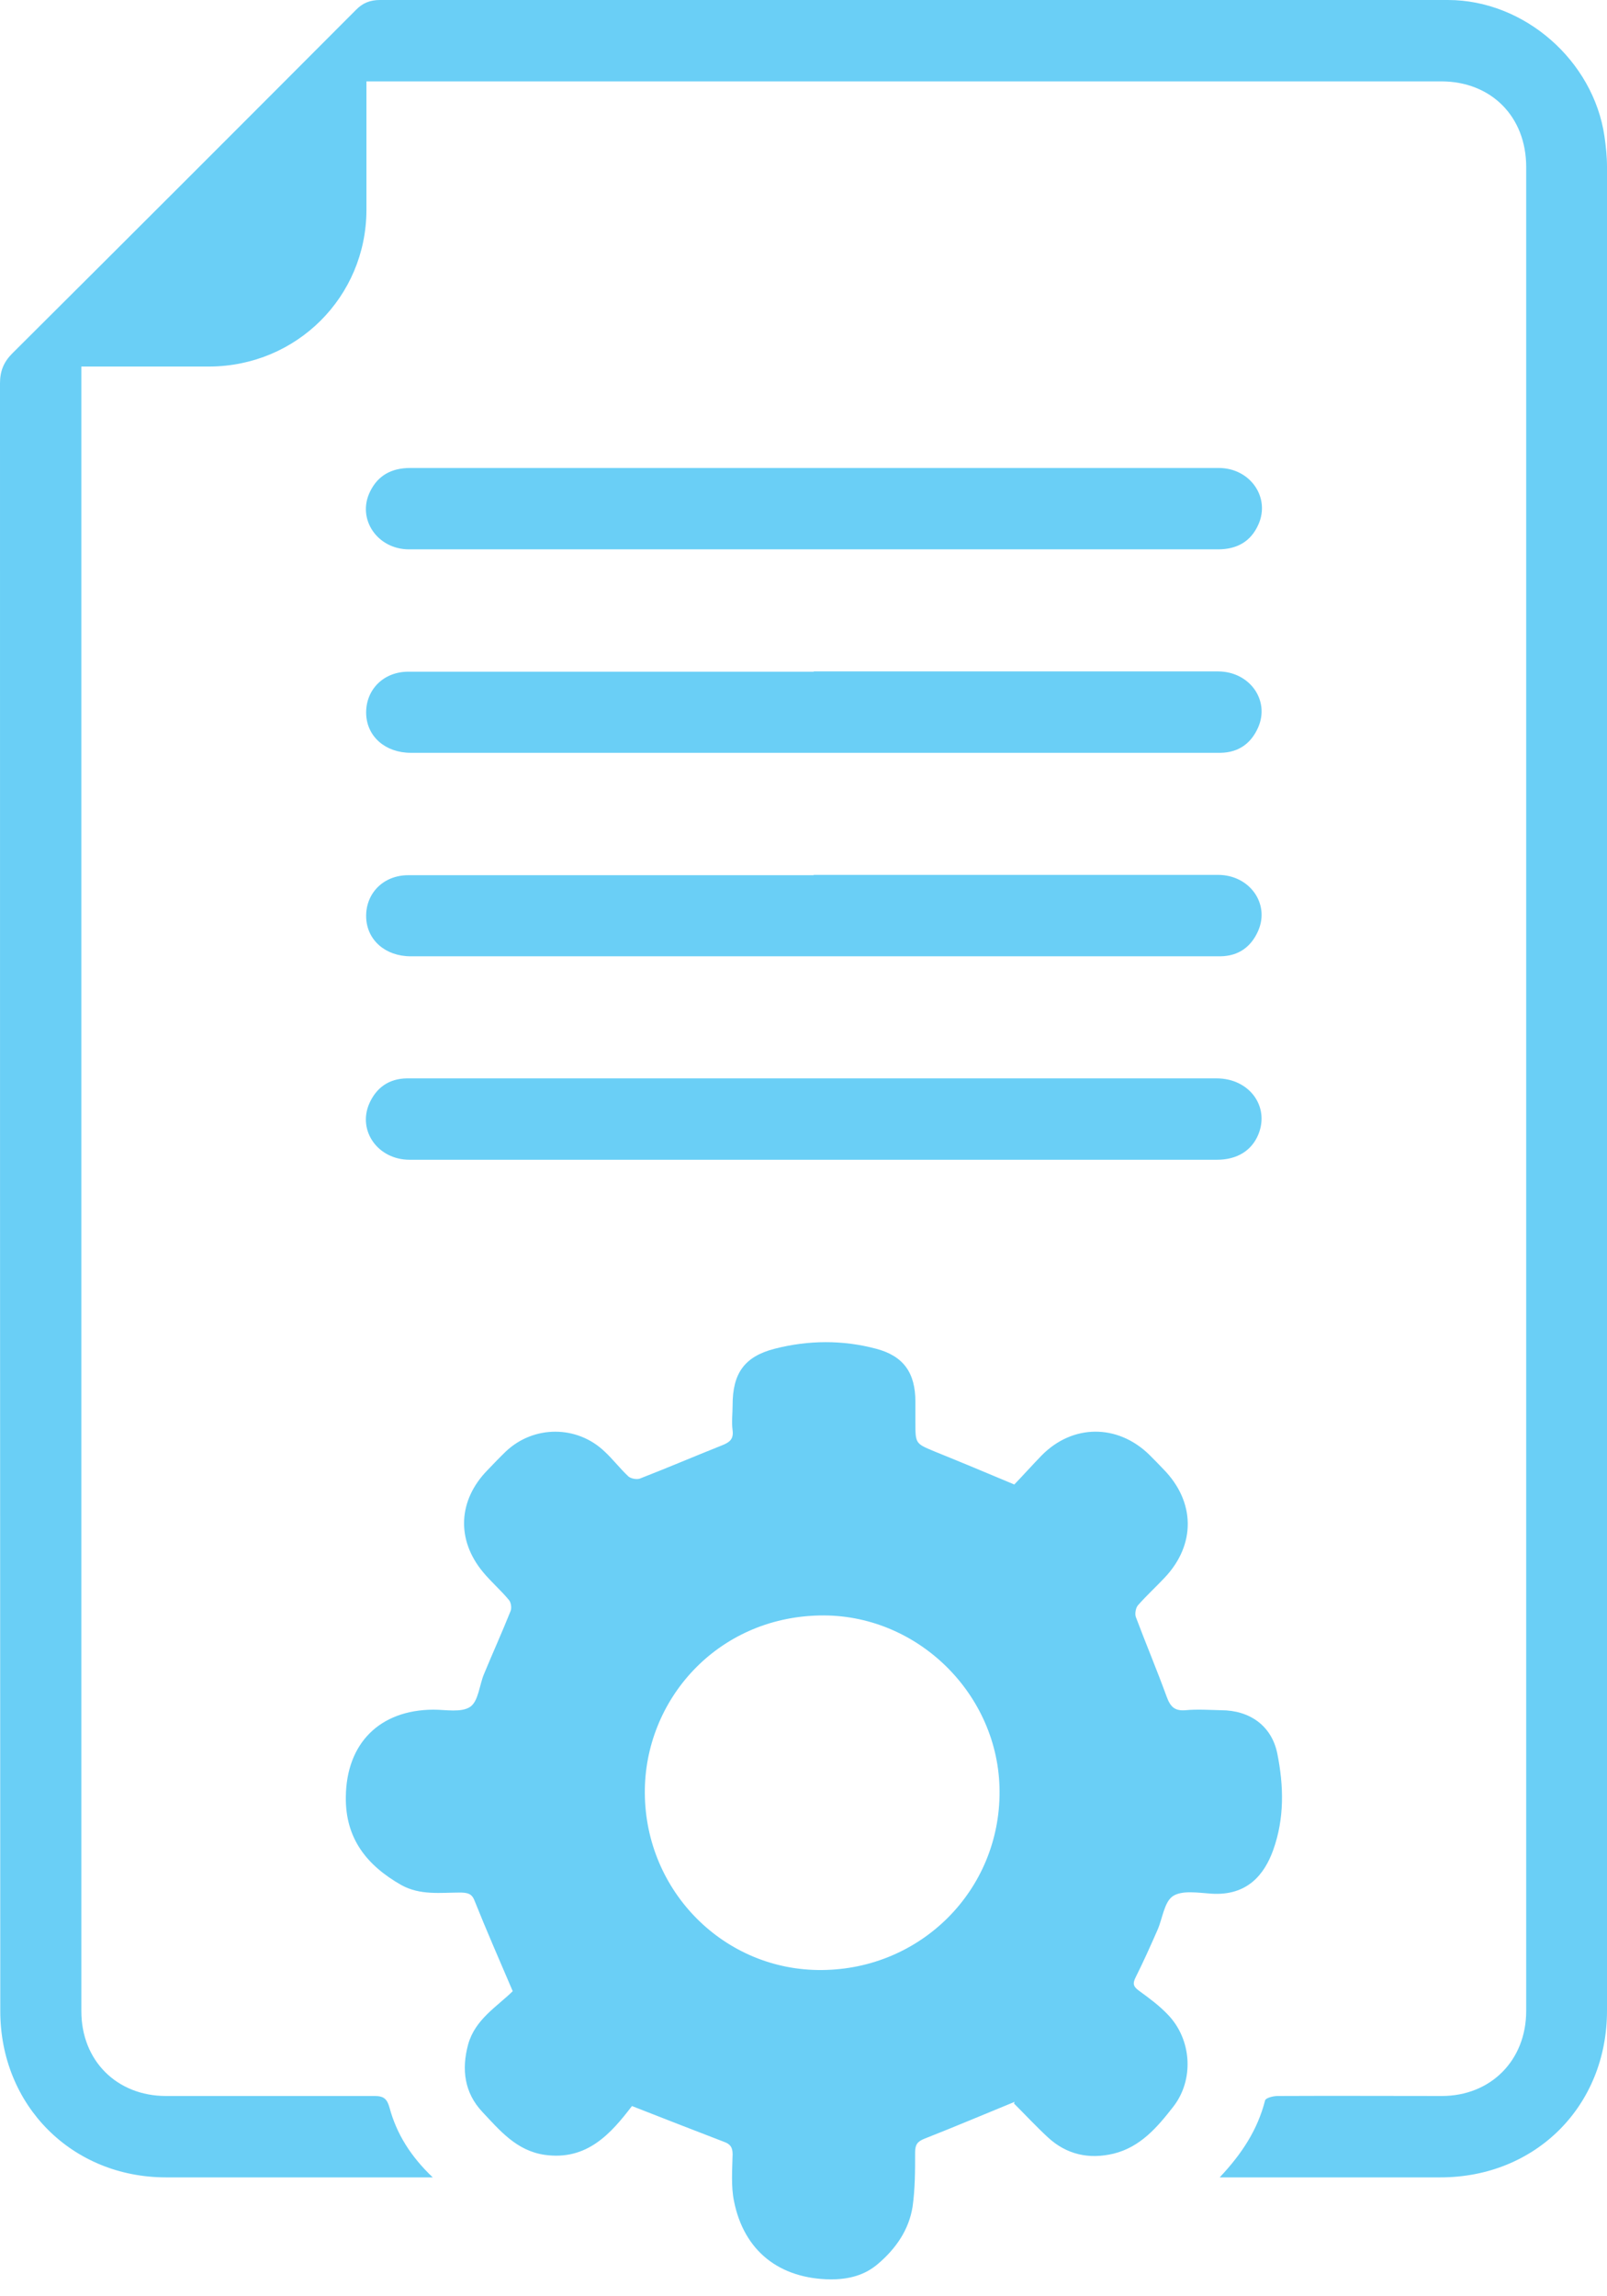<svg width="35" height="50" viewBox="0 0 35 50" fill="none" xmlns="http://www.w3.org/2000/svg">
<path d="M26.57 47.405C27.05 46.895 27.39 46.373 27.553 45.736C27.566 45.681 27.729 45.639 27.826 45.639C29.016 45.633 30.206 45.639 31.401 45.639C32.469 45.639 33.24 44.862 33.24 43.788C33.24 30.406 33.24 17.024 33.24 3.635C33.24 2.537 32.475 1.772 31.389 1.772C23.693 1.772 15.992 1.772 8.296 1.772C8.205 1.772 8.114 1.772 7.981 1.772C7.981 1.881 7.981 1.978 7.981 2.082C7.981 2.913 7.981 3.745 7.981 4.576C7.975 6.463 6.463 7.969 4.57 7.981C3.739 7.981 2.907 7.981 2.076 7.981C1.985 7.981 1.894 7.981 1.772 7.981C1.772 8.102 1.772 8.199 1.772 8.296C1.772 20.131 1.772 31.959 1.772 43.794C1.772 44.868 2.543 45.639 3.617 45.639C5.128 45.639 6.646 45.639 8.157 45.639C8.357 45.639 8.43 45.7 8.484 45.894C8.636 46.458 8.94 46.95 9.425 47.411H9.097C7.271 47.411 5.444 47.411 3.617 47.411C1.566 47.411 0.006 45.845 0.006 43.788C0 31.972 0 20.161 0 8.345C0 8.084 0.079 7.884 0.267 7.696C2.767 5.207 5.262 2.713 7.75 0.218C7.902 0.061 8.066 0 8.278 0C16.028 0 23.785 0 31.535 0C33.197 0 34.703 1.317 34.945 2.968C34.976 3.186 35 3.405 35 3.629C35 17.011 35 30.394 35 43.782C35 45.858 33.446 47.411 31.371 47.411C29.793 47.411 28.215 47.411 26.57 47.411V47.405Z" fill="#6ACFF6"/>
<path d="M22.097 45.767C21.43 46.04 20.786 46.313 20.137 46.568C19.985 46.628 19.931 46.695 19.931 46.865C19.931 47.26 19.931 47.66 19.876 48.048C19.797 48.552 19.512 48.965 19.117 49.299C18.826 49.547 18.48 49.632 18.092 49.632C16.981 49.62 16.204 49.02 15.986 47.927C15.919 47.599 15.949 47.247 15.956 46.907C15.956 46.75 15.901 46.683 15.761 46.634C15.112 46.386 14.463 46.131 13.764 45.858C13.309 46.452 12.787 47.053 11.859 46.92C11.246 46.829 10.882 46.386 10.505 45.985C10.111 45.566 10.05 45.056 10.196 44.516C10.348 43.97 10.821 43.697 11.167 43.357C10.882 42.69 10.597 42.04 10.335 41.385C10.275 41.227 10.178 41.215 10.038 41.209C9.601 41.209 9.152 41.275 8.739 41.045C7.993 40.62 7.52 40.037 7.532 39.127C7.544 37.962 8.266 37.233 9.437 37.227C9.71 37.227 10.044 37.294 10.238 37.167C10.421 37.045 10.439 36.693 10.542 36.45C10.73 35.995 10.936 35.54 11.118 35.085C11.149 35.018 11.131 34.891 11.082 34.836C10.906 34.624 10.694 34.442 10.518 34.229C9.935 33.525 9.977 32.669 10.615 32.014C10.748 31.875 10.882 31.735 11.021 31.601C11.628 31.031 12.569 31.031 13.17 31.608C13.352 31.777 13.504 31.978 13.686 32.148C13.74 32.196 13.868 32.22 13.934 32.196C14.529 31.965 15.124 31.711 15.719 31.474C15.889 31.407 15.98 31.34 15.956 31.146C15.931 30.964 15.956 30.776 15.956 30.594C15.956 29.908 16.21 29.538 16.872 29.368C17.606 29.18 18.353 29.174 19.081 29.368C19.682 29.526 19.937 29.896 19.937 30.521C19.937 30.667 19.937 30.819 19.937 30.964C19.937 31.438 19.937 31.431 20.362 31.608C20.932 31.838 21.497 32.075 22.091 32.324C22.273 32.136 22.474 31.911 22.686 31.692C23.36 31.007 24.337 31.001 25.029 31.674C25.132 31.777 25.235 31.881 25.338 31.99C26.036 32.7 26.048 33.635 25.362 34.357C25.174 34.557 24.968 34.745 24.786 34.952C24.737 35.006 24.713 35.134 24.737 35.206C24.956 35.789 25.199 36.366 25.411 36.948C25.49 37.161 25.581 37.258 25.818 37.239C26.073 37.215 26.334 37.233 26.594 37.239C27.22 37.239 27.699 37.579 27.82 38.186C27.96 38.884 27.978 39.594 27.729 40.286C27.541 40.808 27.171 41.288 26.376 41.233C26.097 41.215 25.745 41.154 25.544 41.288C25.356 41.415 25.32 41.773 25.211 42.022C25.059 42.368 24.907 42.708 24.737 43.048C24.671 43.181 24.671 43.248 24.804 43.345C25.029 43.509 25.253 43.673 25.441 43.873C25.957 44.413 26.012 45.287 25.551 45.876C25.205 46.319 24.84 46.75 24.252 46.895C23.712 47.023 23.226 46.913 22.82 46.537C22.558 46.294 22.31 46.027 22.085 45.803L22.097 45.767ZM17.904 42.896C20.064 42.878 21.782 41.154 21.77 39.006C21.764 36.894 19.973 35.127 17.843 35.176C15.61 35.225 14.032 37.021 14.044 39.042C14.056 41.19 15.78 42.914 17.898 42.896H17.904Z" fill="#6ACFF6"/>
<path d="M17.715 11.962C14.777 11.962 11.846 11.962 8.909 11.962C8.217 11.962 7.768 11.3 8.059 10.706C8.229 10.354 8.526 10.19 8.933 10.19C11.13 10.19 13.327 10.19 15.524 10.19C19.196 10.19 22.867 10.19 26.545 10.19C27.225 10.19 27.674 10.827 27.407 11.422C27.243 11.792 26.94 11.962 26.527 11.962C23.59 11.962 20.658 11.962 17.721 11.962H17.715Z" fill="#6ACFF6"/>
<path d="M17.722 14.62C20.66 14.62 23.591 14.62 26.528 14.62C27.214 14.62 27.663 15.245 27.402 15.84C27.25 16.186 26.977 16.386 26.583 16.392C26.103 16.392 25.624 16.392 25.145 16.392C19.743 16.392 14.348 16.392 8.946 16.392C8.394 16.392 7.993 16.04 7.975 15.549C7.957 15.027 8.345 14.626 8.892 14.626C10.203 14.626 11.514 14.626 12.824 14.626C14.457 14.626 16.09 14.626 17.722 14.626V14.62Z" fill="#6ACFF6"/>
<path d="M17.722 19.05C20.66 19.05 23.591 19.05 26.528 19.05C27.214 19.05 27.663 19.676 27.402 20.27C27.25 20.616 26.977 20.817 26.583 20.823C26.103 20.823 25.624 20.823 25.145 20.823C19.743 20.823 14.348 20.823 8.946 20.823C8.394 20.823 7.993 20.471 7.975 19.979C7.957 19.457 8.345 19.057 8.892 19.057C10.203 19.057 11.514 19.057 12.824 19.057C14.457 19.057 16.09 19.057 17.722 19.057V19.05Z" fill="#6ACFF6"/>
<path d="M17.727 25.253C14.79 25.253 11.858 25.253 8.921 25.253C8.235 25.253 7.786 24.628 8.041 24.033C8.193 23.687 8.466 23.487 8.86 23.481C9.443 23.481 10.026 23.481 10.602 23.481C15.9 23.481 21.199 23.481 26.497 23.481C27.207 23.481 27.656 24.088 27.407 24.701C27.262 25.053 26.946 25.253 26.503 25.253C23.578 25.253 20.652 25.253 17.727 25.253Z" fill="#6ACFF6"/>
</svg>
